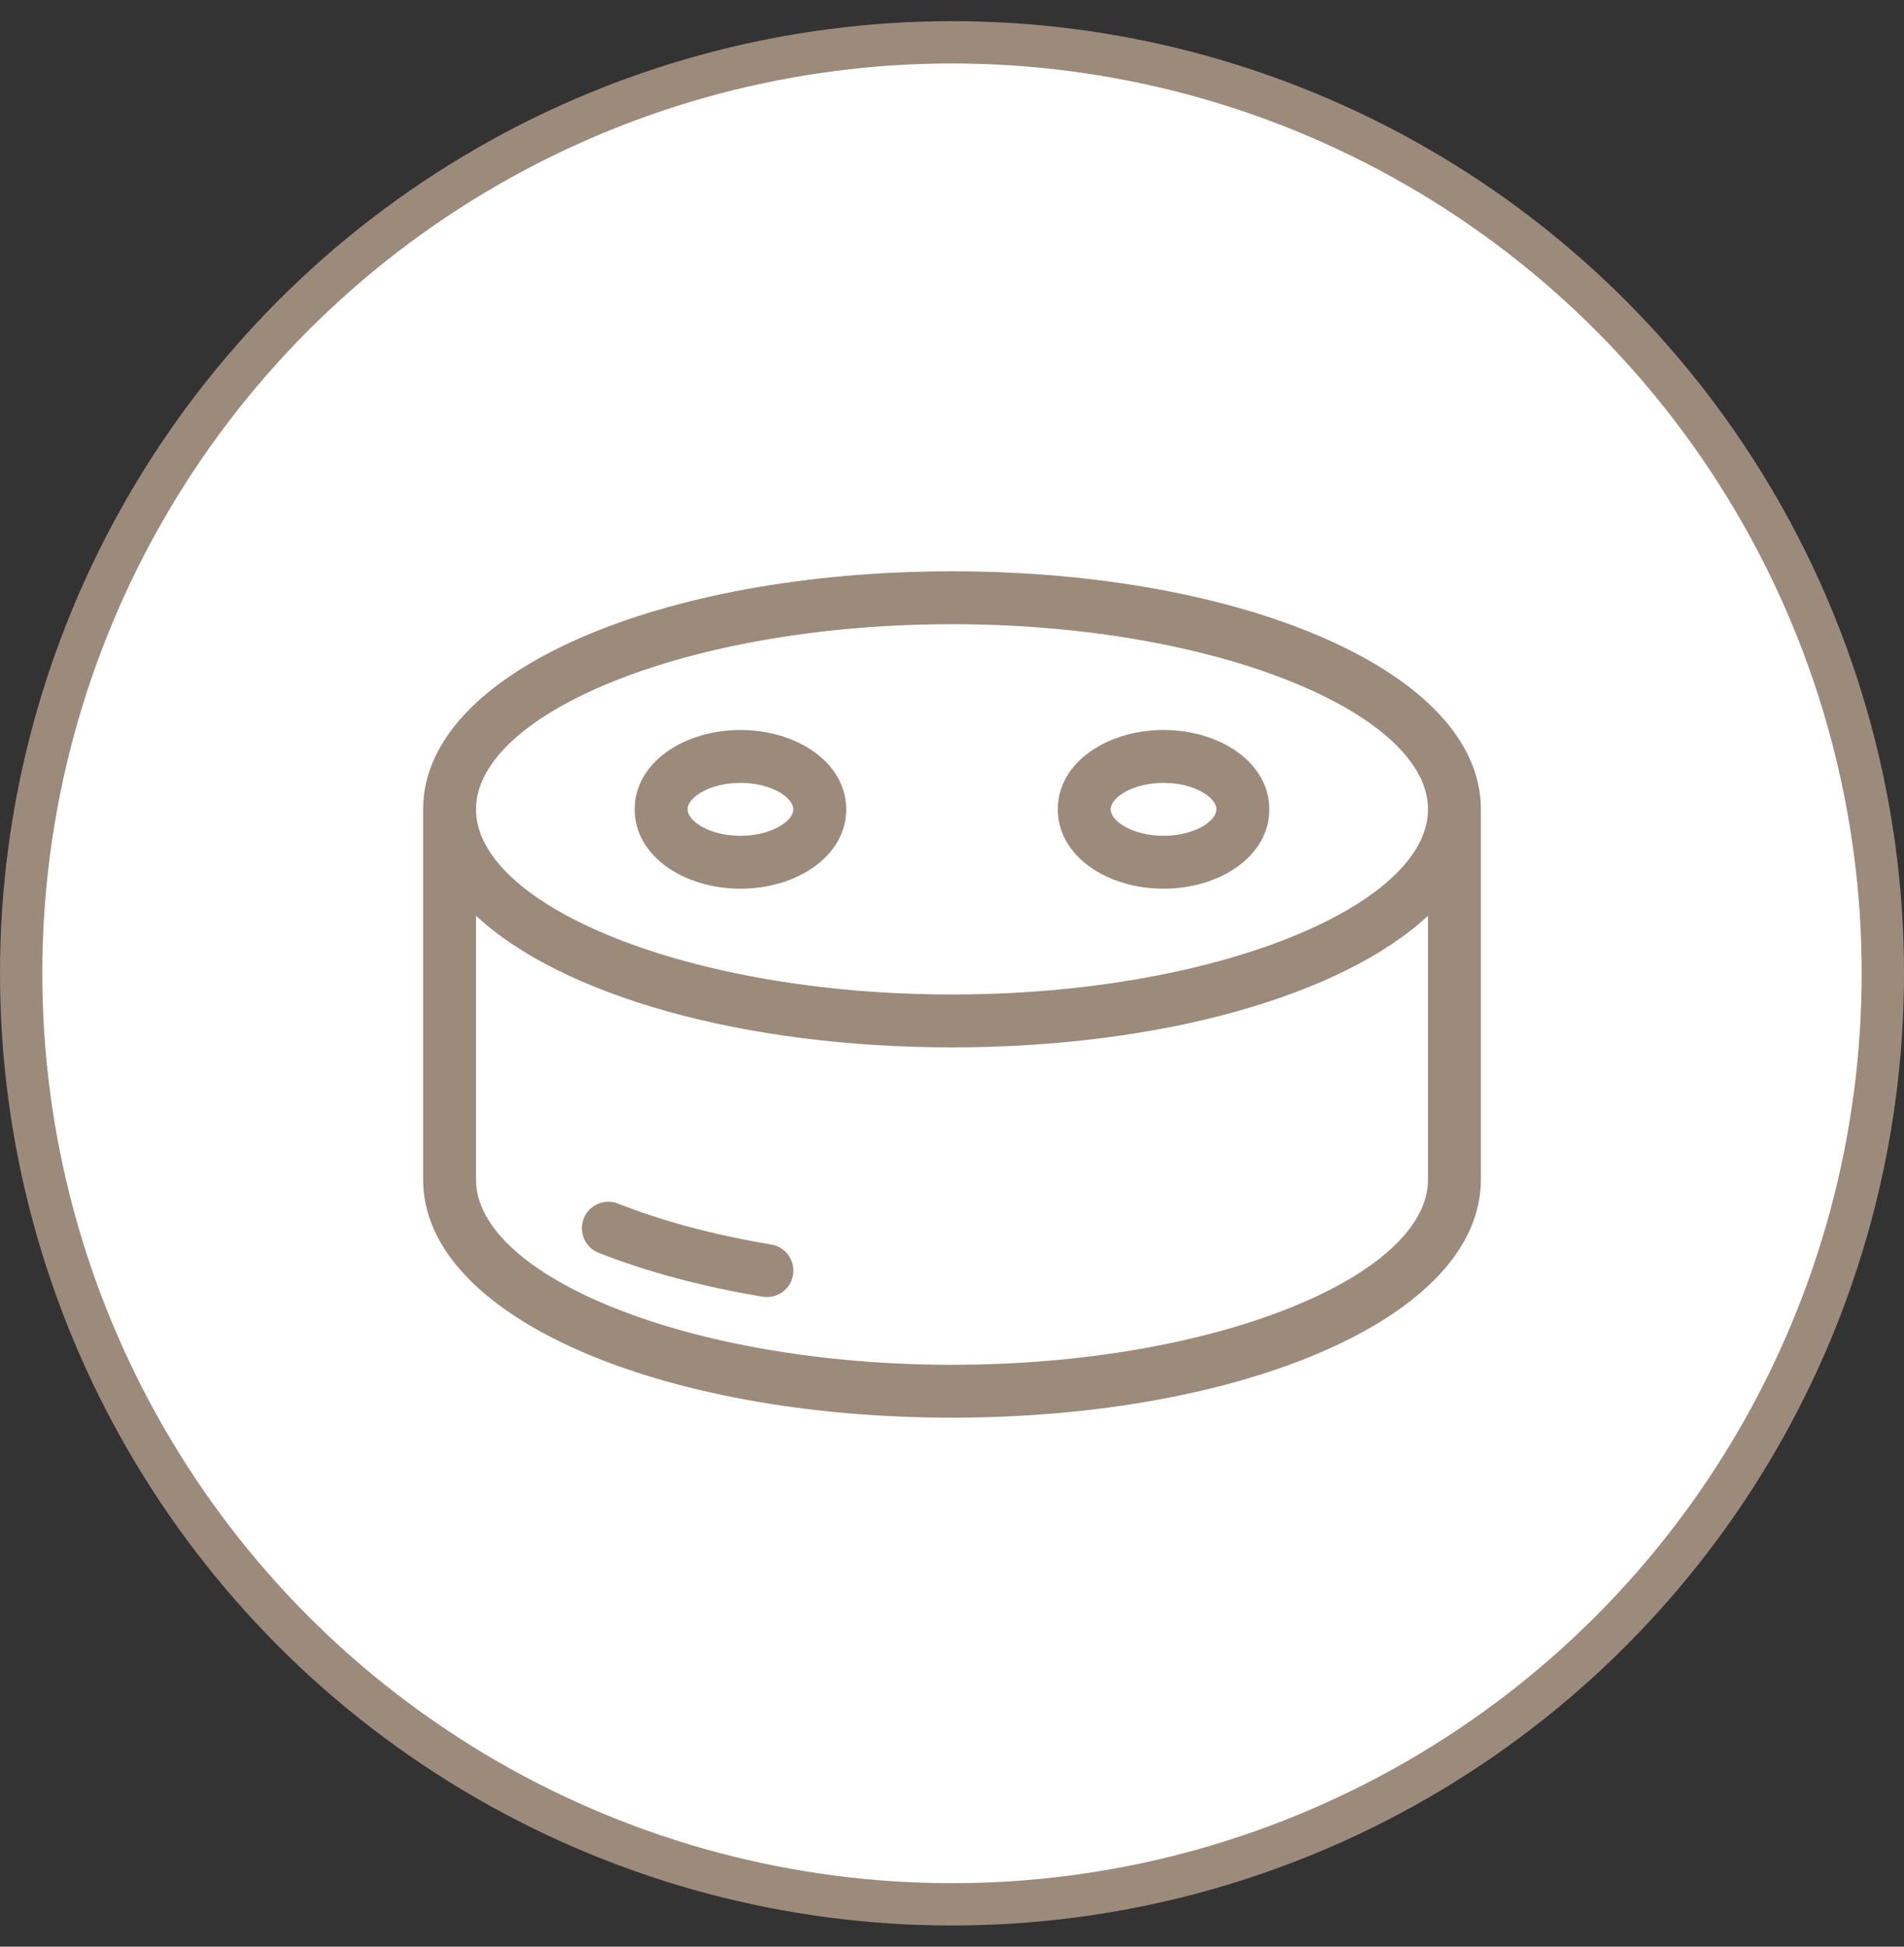 <?xml version="1.0" encoding="UTF-8"?> <svg xmlns="http://www.w3.org/2000/svg" width="45" height="46" viewBox="0 0 45 46" fill="none"><rect x="0" y="0" width="45" height="46" fill="#333333" stroke="none"/><circle cx="22.5" cy="23" r="22" fill="white" stroke="#9C8B7B"></circle><path d="M11.25 21.639V27.875C11.25 30.143 16.253 32.25 22.5 32.25C28.747 32.25 33.75 30.143 33.75 27.875V21.639C31.719 23.53 27.428 24.75 22.5 24.75C17.572 24.75 13.281 23.53 11.25 21.639ZM10 19.125C10 15.871 15.63 13.5 22.5 13.5C29.37 13.5 35 15.871 35 19.125V27.875C35 31.129 29.37 33.5 22.5 33.5C15.63 33.5 10 31.129 10 27.875V19.125ZM22.5 23.5C28.747 23.5 33.75 21.393 33.75 19.125C33.75 16.857 28.747 14.75 22.5 14.75C16.253 14.75 11.25 16.857 11.25 19.125C11.25 21.393 16.253 23.5 22.5 23.5ZM14.148 29.604C13.827 29.477 13.67 29.114 13.797 28.793C13.923 28.472 14.287 28.314 14.607 28.441C15.653 28.854 16.882 29.184 18.229 29.408C18.569 29.465 18.799 29.787 18.742 30.128C18.686 30.468 18.363 30.698 18.023 30.641C16.593 30.403 15.28 30.051 14.148 29.604ZM17.5 21C16.16 21 15 20.227 15 19.125C15 18.023 16.16 17.25 17.5 17.25C18.84 17.25 20 18.023 20 19.125C20 20.227 18.84 21 17.5 21ZM17.5 19.75C18.231 19.75 18.75 19.404 18.75 19.125C18.75 18.846 18.231 18.5 17.5 18.5C16.769 18.5 16.25 18.846 16.25 19.125C16.25 19.404 16.769 19.75 17.5 19.75ZM27.5 21C26.16 21 25 20.227 25 19.125C25 18.023 26.16 17.25 27.5 17.25C28.84 17.25 30 18.023 30 19.125C30 20.227 28.84 21 27.5 21ZM27.5 19.75C28.231 19.75 28.75 19.404 28.75 19.125C28.75 18.846 28.231 18.5 27.5 18.5C26.769 18.5 26.25 18.846 26.25 19.125C26.25 19.404 26.769 19.75 27.5 19.75Z" fill="#9C8B7B"></path></svg> 